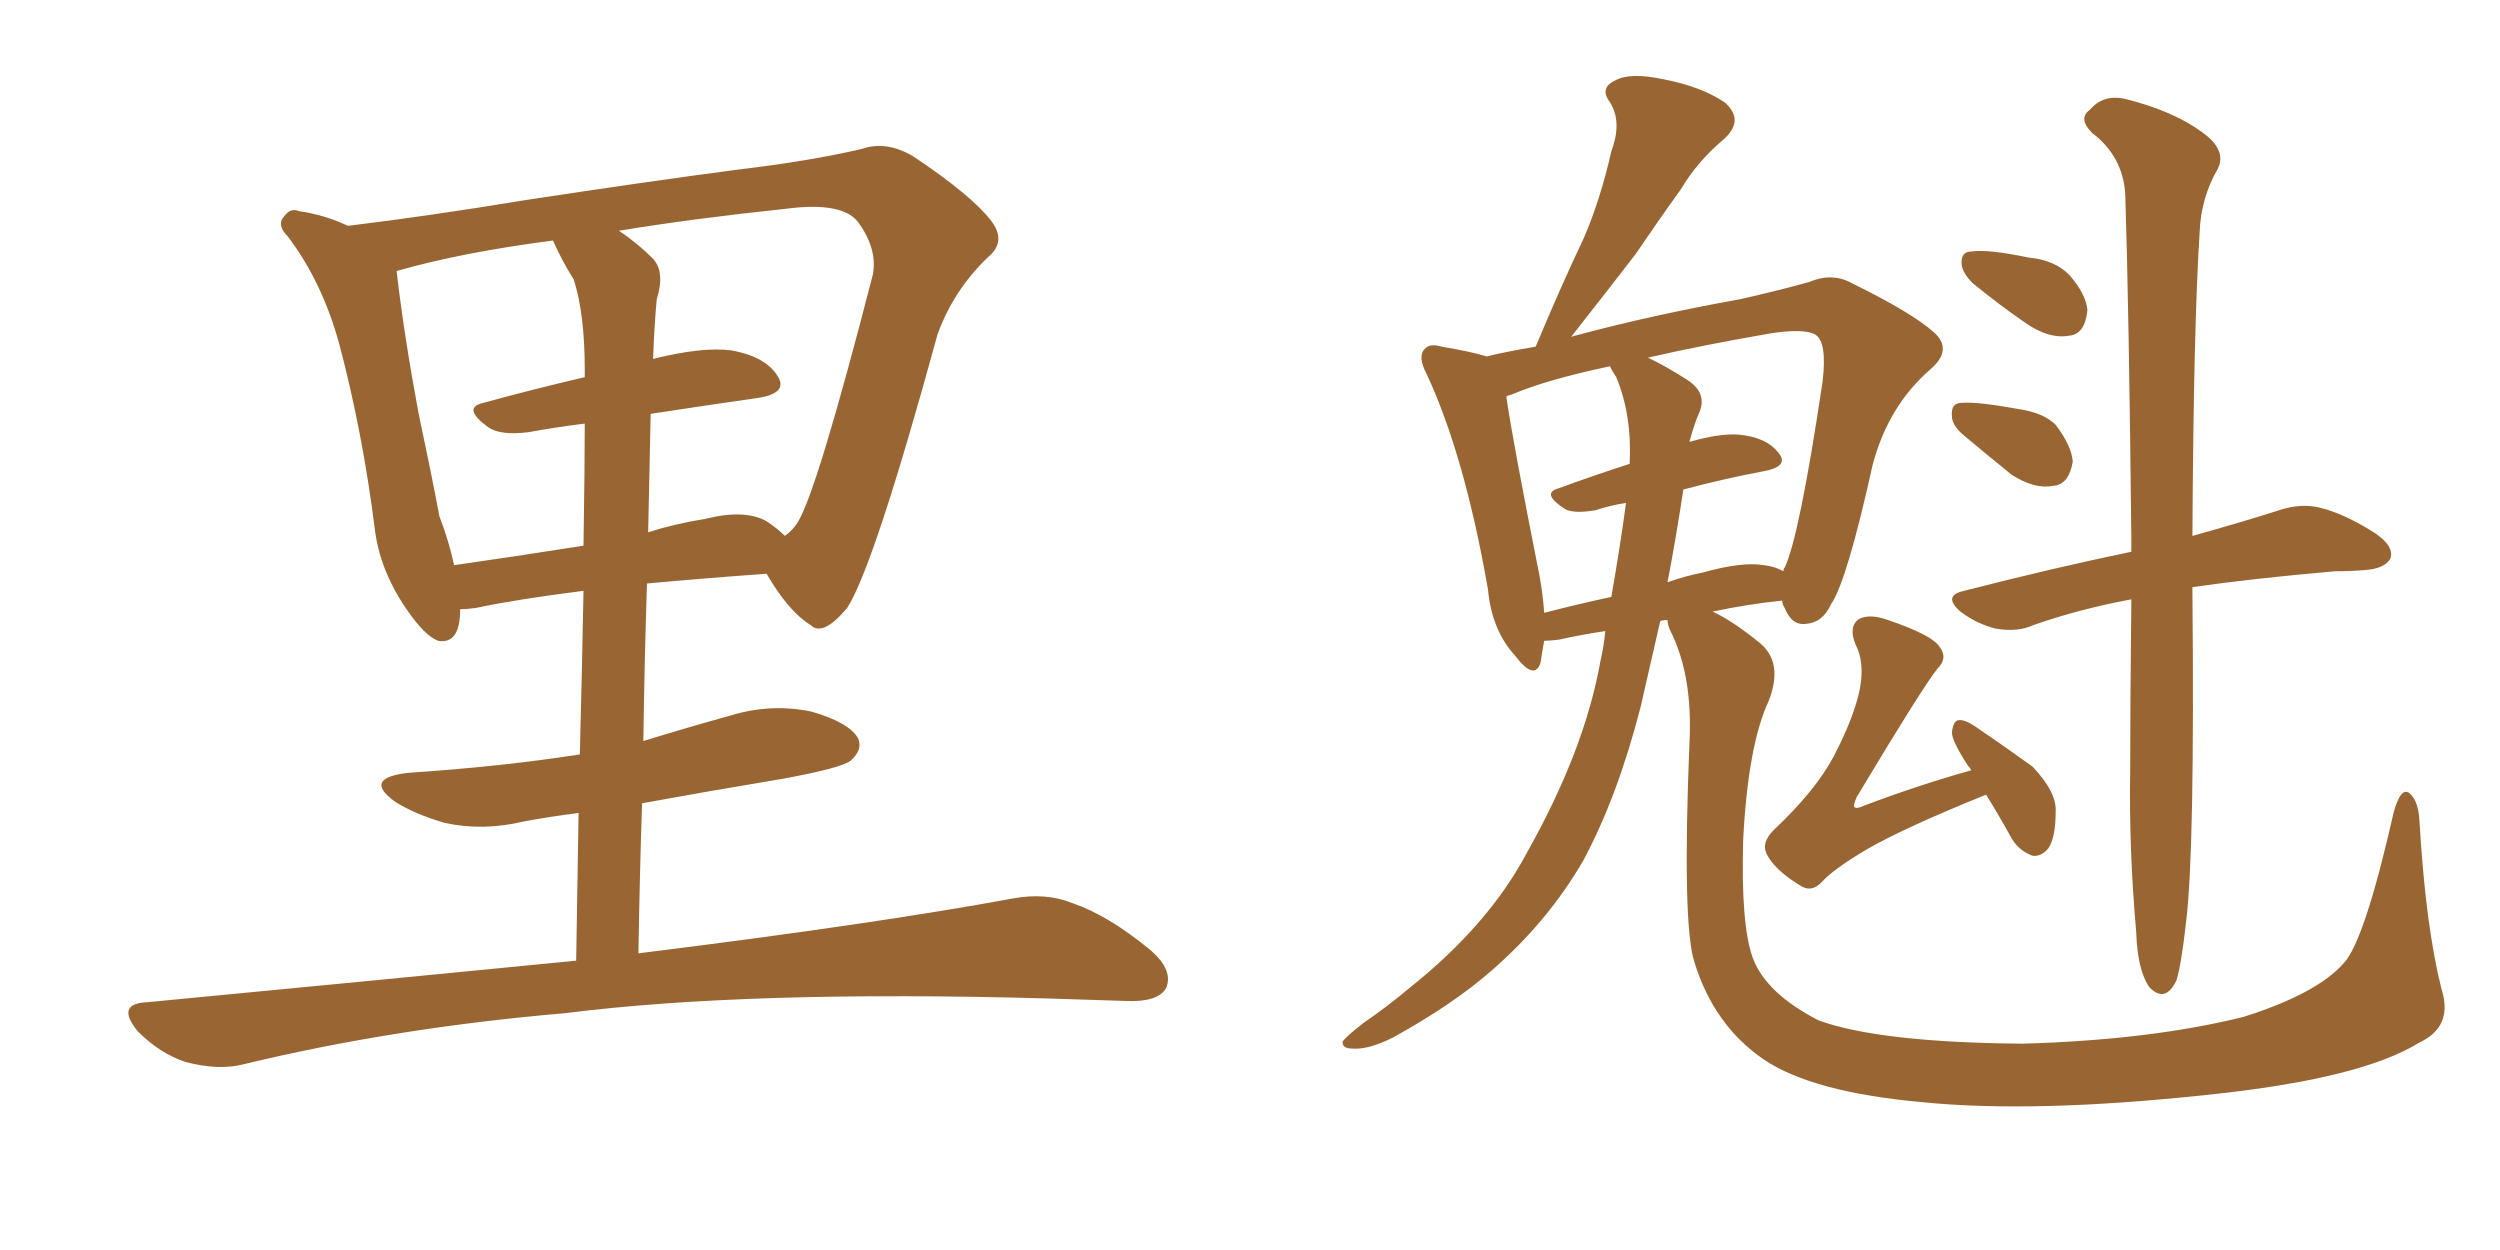 <svg xmlns="http://www.w3.org/2000/svg" xmlns:xlink="http://www.w3.org/1999/xlink" width="300" height="150"><path fill="#996633" padding="10" d="M69.14 115.28L69.14 115.28Q69.29 105.62 69.43 97.56L69.43 97.56Q65.92 98.00 62.84 98.58L62.84 98.58Q57.86 99.76 53.32 98.73L53.32 98.73Q49.80 97.71 47.46 96.24L47.46 96.24Q43.36 93.31 49.22 92.72L49.22 92.72Q60.21 91.99 69.58 90.53L69.58 90.53Q69.87 79.25 70.02 70.90L70.02 70.90Q61.96 71.92 57.13 72.95L57.13 72.95Q56.10 73.10 55.22 73.10L55.22 73.10Q55.22 77.34 52.59 76.90L52.59 76.90Q50.98 76.32 48.78 73.10L48.78 73.10Q45.56 68.41 44.97 63.43L44.97 63.43Q43.51 51.86 40.72 41.31L40.72 41.31Q38.67 33.84 34.57 28.42L34.57 28.42Q33.11 26.95 34.13 25.93L34.13 25.93Q34.86 24.90 35.89 25.34L35.89 25.34Q38.96 25.78 41.75 27.10L41.75 27.10Q51.42 25.93 62.99 24.02L62.99 24.02Q77.34 21.83 88.48 20.36L88.48 20.36Q97.12 19.34 103.42 17.87L103.42 17.87Q106.35 16.85 109.57 18.75L109.57 18.75Q116.60 23.44 118.95 26.51L118.95 26.51Q120.85 29.00 118.51 30.91L118.51 30.91Q114.40 34.86 112.50 40.14L112.50 40.14L112.50 40.14Q104.88 67.97 101.66 72.95L101.66 72.95Q98.73 76.46 97.27 75L97.27 75Q94.63 73.39 91.99 68.85L91.99 68.85Q83.94 69.43 77.64 70.02L77.64 70.02Q77.34 79.10 77.20 88.92L77.20 88.92Q82.47 87.30 87.74 85.84L87.74 85.84Q92.58 84.38 97.41 85.40L97.41 85.40Q101.95 86.72 102.98 88.62L102.98 88.62Q103.56 89.94 102.10 91.26L102.10 91.26Q101.07 92.14 93.90 93.46L93.90 93.46Q85.11 94.92 77.05 96.39L77.05 96.39Q76.76 105.03 76.61 114.40L76.61 114.40Q104.88 110.89 121.58 107.81L121.58 107.81Q125.54 107.08 128.76 108.40L128.76 108.40Q133.01 109.86 137.99 113.96L137.99 113.96Q140.92 116.46 139.89 118.65L139.89 118.65Q138.87 120.26 135.21 120.12L135.21 120.12Q130.81 119.97 125.83 119.82L125.83 119.82Q89.79 118.80 67.82 121.58L67.82 121.58Q47.31 123.34 29.15 127.73L29.15 127.73Q26.22 128.47 22.27 127.44L22.27 127.44Q19.19 126.42 16.55 123.78L16.55 123.78Q13.77 120.41 17.72 120.26L17.72 120.26Q45.26 117.63 69.14 115.28ZM58.01 48.34L58.01 48.34Q63.87 46.73 70.17 45.26L70.17 45.26Q70.17 44.53 70.17 44.38L70.17 44.38Q70.17 37.65 68.85 33.54L68.85 33.54Q67.38 31.20 66.36 28.86L66.36 28.86Q55.22 30.32 47.61 32.52L47.61 32.52Q47.61 32.52 47.61 32.67L47.61 32.67Q48.49 40.28 50.24 49.66L50.24 49.66Q51.71 56.54 52.73 61.96L52.73 61.96Q53.91 65.04 54.49 67.82L54.49 67.82Q61.67 66.80 70.02 65.48L70.02 65.48Q70.17 56.10 70.17 50.83L70.17 50.83Q66.65 51.27 63.43 51.86L63.43 51.86Q60.06 52.29 58.59 51.27L58.59 51.27Q55.37 48.93 58.01 48.34ZM90.97 47.75L90.97 47.75L90.97 47.75Q84.81 48.63 78.08 49.66L78.08 49.66Q77.93 56.40 77.78 63.87L77.78 63.87Q81.01 62.84 84.67 62.26L84.67 62.26Q89.36 61.08 91.99 62.55L91.99 62.55Q93.31 63.43 94.19 64.31L94.19 64.31Q95.21 63.57 95.80 62.55L95.80 62.55Q98.14 58.59 104.74 32.96L104.74 32.96Q105.32 29.88 102.98 26.66L102.98 26.66Q101.07 24.17 94.34 25.05L94.34 25.05Q83.20 26.22 74.27 27.69L74.27 27.69Q76.46 29.15 78.37 31.05L78.37 31.05Q79.83 32.67 78.81 35.89L78.81 35.89Q78.52 38.96 78.37 43.07L78.37 43.07Q84.23 41.60 87.74 42.04L87.74 42.04Q91.85 42.77 93.31 45.12L93.31 45.12Q94.63 47.17 90.97 47.75ZM292.97 118.65L292.97 118.65Q294.43 123.19 290.33 125.10L290.33 125.10Q283.30 129.49 264.70 131.40L264.70 131.40Q244.19 133.59 230.86 132.28L230.86 132.28Q217.53 131.10 211.67 127.15L211.67 127.15Q205.66 123.05 203.32 115.43L203.32 115.43Q201.86 110.89 202.73 89.21L202.73 89.21Q203.17 81.01 200.39 75.59L200.39 75.59Q200.10 74.85 200.10 74.41L200.10 74.41Q199.37 74.41 199.22 74.56L199.22 74.56Q197.90 80.27 196.88 84.81L196.88 84.81Q194.09 95.65 189.99 103.27L189.99 103.27Q185.74 110.60 179.00 116.46L179.00 116.46Q174.32 120.56 167.14 124.51L167.14 124.51Q164.21 125.98 162.30 125.83L162.30 125.83Q160.99 125.83 161.13 124.95L161.13 124.95Q161.72 124.22 163.62 122.75L163.62 122.75Q166.41 120.85 169.19 118.51L169.19 118.51Q178.56 111.04 183.11 102.54L183.11 102.54Q190.14 90.09 192.04 79.39L192.04 79.39Q192.48 77.49 192.63 75.73L192.63 75.73Q189.70 76.17 187.06 76.76L187.06 76.76Q185.89 76.90 185.30 76.90L185.30 76.90Q185.01 78.52 184.86 79.54L184.86 79.54Q184.13 81.74 181.79 78.66L181.79 78.66Q179.00 75.59 178.56 70.75L178.56 70.75Q175.78 54.79 171.24 44.97L171.24 44.97Q170.07 42.77 170.95 41.89L170.95 41.89Q171.53 41.16 173.00 41.60L173.00 41.60Q176.51 42.19 178.42 42.77L178.42 42.77Q180.76 42.19 184.28 41.60L184.28 41.60Q187.21 34.57 189.99 28.71L189.99 28.71Q192.04 24.02 193.36 18.16L193.36 18.16Q194.68 14.65 193.21 12.30L193.21 12.30Q191.89 10.55 193.80 9.67L193.80 9.67Q195.56 8.64 199.66 9.52L199.66 9.52Q204.20 10.40 206.98 12.30L206.98 12.30Q209.47 14.50 206.69 16.85L206.69 16.85Q203.61 19.48 201.71 22.71L201.71 22.71Q199.07 26.37 196.29 30.47L196.29 30.47Q193.36 34.28 188.53 40.43L188.53 40.43Q188.96 40.28 189.55 40.14L189.55 40.14Q198.34 37.79 208.89 35.89L208.89 35.89Q213.43 34.86 217.09 33.84L217.09 33.84Q219.87 32.67 222.22 33.98L222.22 33.98Q229.39 37.50 232.03 39.84L232.03 39.84Q234.38 41.89 231.74 44.24L231.74 44.24Q226.61 48.63 224.71 55.81L224.71 55.81Q221.63 69.73 219.73 72.51L219.73 72.51Q218.70 74.71 216.80 74.85L216.80 74.85Q215.04 75.15 214.16 72.95L214.16 72.95Q213.87 72.51 213.87 72.07L213.87 72.07Q209.62 72.51 205.52 73.39L205.52 73.39Q208.01 74.56 211.23 77.20L211.23 77.20Q214.01 79.54 212.26 84.08L212.26 84.08Q209.77 89.36 209.18 100.78L209.18 100.78Q208.89 111.04 210.35 114.99L210.35 114.99Q211.96 119.24 218.26 122.46L218.26 122.46Q225.59 125.10 242.72 125.24L242.72 125.24Q258.11 124.80 269.24 122.02L269.24 122.02Q278.03 119.24 281.25 115.58L281.25 115.58Q283.74 112.94 287.26 97.41L287.26 97.41Q288.13 94.34 289.16 95.21L289.16 95.21Q290.19 96.09 290.33 98.44L290.33 98.44Q291.06 111.04 292.97 118.65ZM202.00 58.74L202.00 58.74Q201.12 64.60 200.10 69.87L200.10 69.87Q202.15 69.14 204.35 68.70L204.35 68.70Q209.03 67.38 211.67 67.82L211.67 67.82Q212.99 67.97 214.01 68.55L214.01 68.55Q214.01 68.26 214.16 68.12L214.16 68.12Q215.92 64.45 218.70 45.85L218.70 45.85Q219.29 41.02 217.82 40.14L217.82 40.14Q216.50 39.40 212.55 39.99L212.55 39.99Q204.05 41.46 197.75 42.92L197.75 42.92Q199.66 43.80 202.44 45.56L202.44 45.56Q204.93 47.17 203.91 49.51L203.91 49.51Q203.32 50.83 202.73 53.03L202.73 53.03Q206.25 52.00 208.59 52.15L208.59 52.15Q211.96 52.44 213.43 54.35L213.43 54.35Q214.75 55.96 211.67 56.54L211.67 56.54Q206.98 57.42 202.00 58.74ZM193.95 45.26L193.95 45.26Q193.36 44.38 193.21 43.95L193.21 43.95Q185.60 45.56 181.49 47.31L181.49 47.31Q180.91 47.46 180.76 47.61L180.76 47.61Q181.49 52.73 184.72 68.99L184.72 68.99Q185.16 71.34 185.30 73.54L185.30 73.54Q189.26 72.51 193.36 71.63L193.36 71.63Q194.53 64.89 195.12 60.35L195.12 60.35Q193.21 60.64 191.46 61.23L191.46 61.23Q188.82 61.67 187.79 61.08L187.79 61.08Q184.86 59.18 187.06 58.59L187.06 58.59Q191.02 57.13 195.56 55.66L195.56 55.66Q195.85 49.80 193.95 45.26ZM238.33 95.36L238.33 95.36Q228.52 99.32 223.97 101.95L223.97 101.95Q220.02 104.30 218.70 105.76L218.70 105.76Q217.38 107.23 215.92 106.20L215.92 106.20Q212.84 104.30 211.96 102.39L211.96 102.39Q211.38 101.07 212.84 99.61L212.84 99.61Q217.82 94.92 220.02 90.82L220.02 90.82Q221.78 87.45 222.66 84.67L222.66 84.67Q224.12 80.13 222.66 77.34L222.66 77.34Q221.78 75.15 223.10 74.27L223.10 74.27Q224.27 73.68 226.17 74.27L226.17 74.27Q231.88 76.17 232.76 77.64L232.76 77.64Q233.79 78.96 232.47 80.27L232.47 80.27Q230.71 82.47 222.80 95.65L222.80 95.65Q222.36 96.68 222.51 96.83L222.51 96.83Q222.80 97.12 223.68 96.68L223.68 96.68Q230.27 94.19 236.57 92.43L236.57 92.43Q236.28 91.99 236.13 91.85L236.13 91.85Q234.23 88.92 234.23 87.89L234.23 87.89Q234.38 86.57 234.96 86.43L234.96 86.43Q235.69 86.28 237.01 87.16L237.01 87.16Q240.67 89.65 243.90 91.99L243.90 91.99Q246.83 95.07 246.68 97.41L246.68 97.41Q246.68 100.49 245.80 101.81L245.80 101.81Q244.92 102.83 243.90 102.69L243.90 102.69Q242.29 102.10 241.41 100.63L241.41 100.63Q239.79 97.71 238.33 95.36ZM236.72 33.98L236.72 33.98Q235.55 32.81 235.40 31.79L235.40 31.79Q235.25 30.18 236.57 30.18L236.57 30.18Q238.48 29.88 243.46 30.91L243.46 30.91Q246.53 31.20 248.29 32.96L248.29 32.96Q250.34 35.30 250.49 37.21L250.49 37.21Q250.20 40.14 248.29 40.28L248.29 40.28Q245.95 40.72 243.16 38.82L243.16 38.82Q239.94 36.62 236.72 33.98ZM235.55 52.15L235.55 52.15Q234.23 50.98 234.23 49.95L234.23 49.95Q234.08 48.34 235.40 48.34L235.40 48.34Q237.30 48.19 242.14 49.07L242.14 49.07Q245.21 49.51 246.68 50.98L246.68 50.98Q248.58 53.47 248.73 55.37L248.73 55.37Q248.29 58.15 246.39 58.30L246.39 58.30Q244.19 58.74 241.41 56.98L241.41 56.98Q238.33 54.49 235.55 52.15ZM255.76 71.92L255.76 71.92L255.76 71.92Q249.46 73.10 244.04 75L244.04 75Q242.14 75.88 239.50 75.44L239.50 75.44Q237.16 74.85 235.25 73.39L235.25 73.39Q233.06 71.48 235.69 70.90L235.69 70.90Q246.53 68.12 255.76 66.21L255.76 66.21Q255.76 65.19 255.76 64.60L255.76 64.60Q255.47 36.91 255.03 23.29L255.03 23.29Q254.74 18.75 251.07 15.97L251.07 15.97Q249.32 14.21 250.78 13.18L250.78 13.18Q252.39 11.28 255.03 11.87L255.03 11.87Q260.89 13.33 264.40 15.97L264.40 15.97Q267.19 18.02 266.16 20.21L266.16 20.21Q264.11 23.73 263.96 27.83L263.96 27.83Q263.23 39.11 263.09 64.31L263.09 64.31Q269.38 62.55 273.49 61.23L273.49 61.23Q276.12 60.35 278.47 60.94L278.47 60.94Q281.40 61.67 285.06 64.01L285.06 64.01Q287.40 65.63 286.82 67.09L286.82 67.09Q286.08 68.26 283.74 68.41L283.74 68.41Q282.13 68.55 280.22 68.55L280.22 68.55Q270.12 69.43 263.09 70.46L263.09 70.46Q263.09 70.61 263.09 71.04L263.09 71.04Q263.38 101.95 262.35 110.45L262.35 110.45Q261.77 115.72 261.18 117.63L261.18 117.63Q259.86 120.41 257.96 118.51L257.96 118.51Q256.49 116.46 256.35 111.91L256.35 111.91Q255.47 101.95 255.62 92.72L255.62 92.72Q255.62 85.25 255.76 71.92Z"/></svg>